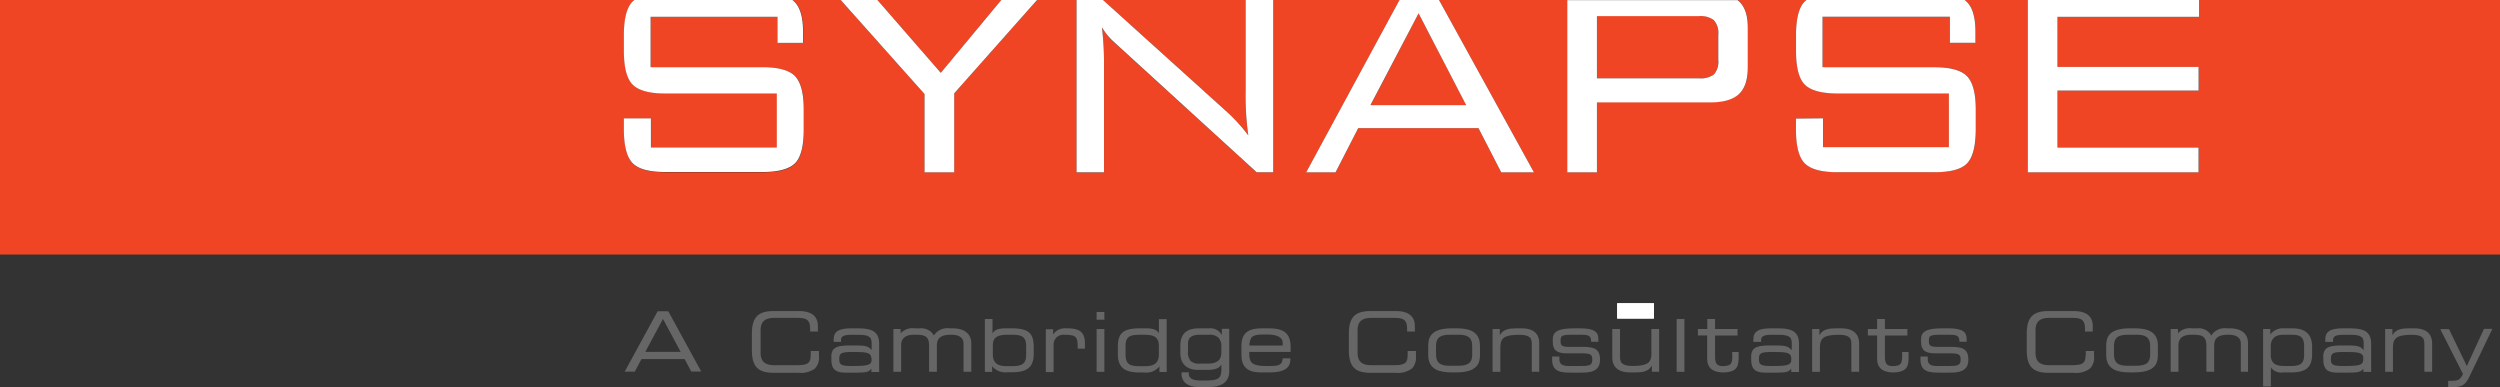 <svg id="Layer_1" xmlns="http://www.w3.org/2000/svg" viewBox="0 0 472.64 73.25"><rect x="0" y="0" width="472.64" height="73.25" fill="#333333" stroke="none"/><defs><style>.cls-1{fill:#ef4524;}.cls-2{fill:#fff;}.cls-3{fill:#666;}</style></defs><title>SynapseBar-Cambridge-RGB-Left-website</title><path class="cls-1" d="M301.91,3V14.82h19.27a4.2,4.2,0,0,0,2.83-.75,3.74,3.74,0,0,0,.81-2.78V6.58A3.63,3.63,0,0,0,324,3.8,4.19,4.19,0,0,0,321.19,3H301.91Z"></path><polygon class="cls-1" points="189.3 0 165.88 0 177.86 13.77 189.3 0"></polygon><path class="cls-1" d="M208.53,0l23.64,21.33A32.35,32.35,0,0,1,236,25.6a53,53,0,0,1-.53-8.35V0h-27Z"></path><polygon class="cls-1" points="268.18 2.52 259.13 19.88 277.23 19.88 268.18 2.52"></polygon><path class="cls-1" d="M415.74,0V3.18H389v9.48h26.69v4.46H389V27.9h26.68v4.68H383.37V0H371.43a2.78,2.78,0,0,1,.25.18c1.21,1,1.8,3,1.8,5.81V8.07l-4.82,0V3.17H344.56V12.7h21.16q4.57,0,6.18,1.71t1.64,6.3v3.82q0,4.66-1.64,6.34t-6.18,1.68H347.43q-4.57,0-6.22-1.68t-1.66-6.34V22.42l5.11-.05v5.45h23.8V17.64h-21.1q-4.48,0-6.15-1.69t-1.65-6.34v-3q0-4.74,1.65-6.38A4,4,0,0,1,341.53,0h-13c0.07,0.06.16,0.12,0.23,0.18q1.7,1.55,1.7,5v7.57q0,3.49-1.7,5c-1.12,1-2.92,1.55-5.39,1.55H301.91V32.58h-5.6V0H272.05L290,32.58h-6.2l-4.3-8.36H256.78l-4.29,8.36h-5.54L264.58,0H240.69V32.58h-3.12L211.72,9c-1-.87-1.5-1.38-1.62-1.51a10.89,10.89,0,0,1-1.76-2.3,59.09,59.09,0,0,1,.39,7.43v20h-5.2V0h-7.46L180.39,17.64V32.58h-5.6V17.78L158.94,0h-9.12l0.26,0.19q1.79,1.56,1.79,5.81V8.08l-4.82,0V3.18H123v9.53h21.16c3,0,5.1.58,6.19,1.71s1.63,3.25,1.63,6.32v3.81c0,3.12-.54,5.23-1.63,6.36s-3.15,1.67-6.19,1.67h-18.3c-3,0-5.12-.56-6.22-1.67s-1.66-3.24-1.66-6.36V22.43l5.11,0v5.46h23.8V17.64h-21.1q-4.49,0-6.15-1.68c-1.11-1.11-1.66-3.23-1.66-6.34v-3q0-4.73,1.66-6.38A3.45,3.45,0,0,1,119.94,0H0V48.12H472.64V0h-56.9Z"></path><path class="cls-2" d="M301.91,32.58V19.36h21.43c2.46,0,4.27-.52,5.39-1.55s1.7-2.7,1.7-5V5.21q0-3.48-1.7-5c-0.07-.07-0.15-0.12-0.23-0.18h-32.2V32.58h5.6Zm0-29.53h19.27A4.19,4.19,0,0,1,324,3.8a3.63,3.63,0,0,1,.85,2.78v4.7a3.74,3.74,0,0,1-.81,2.78,4.2,4.2,0,0,1-2.83.75H301.91V3Z"></path><path class="cls-2" d="M208.72,32.58v-20a59.08,59.08,0,0,0-.39-7.43,10.89,10.89,0,0,0,1.76,2.3c0.13,0.13.66,0.64,1.63,1.51l25.86,23.61h3.12V0h-5.21V17.26A53,53,0,0,0,236,25.6a32.35,32.35,0,0,0-3.84-4.27L208.53,0h-5V32.58h5.2Z"></path><path class="cls-2" d="M252.49,32.58l4.29-8.36h22.73l4.3,8.36H290L272.05,0h-7.47L246.94,32.58h5.54Zm15.7-30.06,9,17.36h-18.1Z"></path><polygon class="cls-2" points="415.65 32.58 415.65 27.9 388.98 27.9 388.98 17.12 415.66 17.12 415.66 12.65 388.98 12.65 388.98 3.18 415.74 3.18 415.74 0 383.37 0 383.37 32.58 415.65 32.58"></polygon><path class="cls-2" d="M339.55,6.65v3q0,4.68,1.65,6.34t6.15,1.69h21.1V27.82h-23.8V22.37l-5.11.05v2.12q0,4.66,1.66,6.34t6.22,1.68h18.29q4.57,0,6.18-1.68t1.64-6.34V20.72q0-4.59-1.64-6.3t-6.18-1.71H344.56V3.17h24.09V8.09l4.82,0V6c0-2.83-.6-4.77-1.8-5.81A2.8,2.8,0,0,0,371.43,0h-29.9a4,4,0,0,0-.33.27Q339.55,1.91,339.55,6.65Z"></path><polygon class="cls-2" points="174.79 32.58 180.4 32.58 180.4 17.64 196.06 0 189.3 0 177.86 13.77 165.88 0 158.94 0 174.79 17.78 174.79 32.58"></polygon><path class="cls-2" d="M117.95,6.66v3c0,3.11.55,5.23,1.66,6.34s3.16,1.68,6.15,1.68h21.1v10.2h-23.8V22.38l-5.11,0v2.11c0,3.12.55,5.23,1.66,6.36s3.18,1.67,6.22,1.67h18.3c3,0,5.1-.56,6.19-1.67s1.63-3.24,1.63-6.36V20.73q0-4.6-1.63-6.32c-1.09-1.13-3.15-1.71-6.19-1.71H123V3.18H147V8.11l4.82,0V6q0-4.25-1.79-5.81L149.82,0H119.94a3.46,3.46,0,0,0-.34.28Q117.94,1.93,117.95,6.66Z"></path><path class="cls-3" d="M126.33,58.85h-2l-6.19,11.33-0.05.09H120l1.28-2.39h8.15l1.26,2.36,0,0h1.88l-6.23-11.4Zm2.35,7.67H122l3.34-6.22Z"></path><path class="cls-3" d="M153.26,67.13c0,1.51-.53,1.91-2.59,1.91h-4.28c-1.79,0-2.59-.72-2.59-2.34V62.44c0-1.62.8-2.34,2.59-2.34h4.24c1.53,0,2.53.14,2.53,2v0.58h1.47v-1c0-1.91-1.21-2.87-3.61-2.87h-4.78c-2.94,0-4.09,1.2-4.09,4.29v3.09c0,3.09,1.15,4.29,4.09,4.29h4.7a4.49,4.49,0,0,0,3.16-.83,3.08,3.08,0,0,0,.73-2.39V66.36h-1.56v0.76Z"></path><path class="cls-3" d="M162,62.07h-1c-2.44,0-3.39.59-3.39,2.11v0.45H159V64.29c0-.62.33-1,2-1h0.89c2,0,2.9.15,2.9,1.56v1.32L164.61,66c-0.45-.52-1.1-0.69-2.68-0.69h-1.08c-2.23,0-3.68.15-3.68,2.09V68c0,1.74.76,2.45,2.62,2.45h2.14c1.73,0,2.31-.13,2.68-0.61l0.13-.16v0.65h1.47v-5.4C166.2,62.29,164.19,62.07,162,62.07Zm2.78,5.65v0.36c0,0.94-.87,1.11-3.31,1.11h-0.71c-1.8,0-2.09-.35-2.09-1.2V67.74c0-.94.44-1.19,2.15-1.19h1C163.86,66.55,164.73,66.71,164.73,67.72Z"></path><path class="cls-3" d="M180.06,62.07h-0.55a3,3,0,0,0-2.89,1.27l-0.06.11-0.06-.11A2.68,2.68,0,0,0,174,62.07h-1.1a3.08,3.08,0,0,0-2.51.82l-0.12.14V62.2h-1.37v8.09h1.47V65.22c0-.88.43-1.94,2.45-1.94h0.27c1.77,0,2.56.3,2.56,2.11v4.89h1.47V65.5c0-1.11.2-2.2,2.62-2.22,2.17,0,2.42,1,2.42,1.75v5.25h1.47v-5.4C183.6,63.09,182.31,62.07,180.06,62.07Z"></path><path class="cls-3" d="M201.7,62.07H201.5a2.65,2.65,0,0,0-2.28,1l-0.13.18v-1h-1.37v8.09h1.47V65.16a1.83,1.83,0,0,1,2-1.87c2.21,0,2.55.34,2.55,2.22v0.41h1.37v-1C205.1,62.84,204.18,62.07,201.7,62.07Z"></path><rect class="cls-3" x="207.32" y="62.2" width="1.47" height="8.09"></rect><path class="cls-3" d="M231,63.38l-0.13-.23a2.42,2.42,0,0,0-2.29-1.08h-1.78c-1.57,0-3.65.34-3.65,3.28v1.33c0,2.12,1.18,3.25,3.4,3.25h1.69c1.74,0,2.27-.45,2.54-0.84l0.13-.19v0.92c0,2-.82,2.12-3.65,2.12H227c-1.49,0-2.25-.43-2.25-1.27V70.39h-1.37v0.33c0,1.18.84,2.44,3.18,2.44h2c2.48,0,3.84-1,3.84-3v-8H231v1.19Zm-0.62.48a2.37,2.37,0,0,1,.52,1.8v1c0,1.42-.81,2.08-2.56,2.08h-1.52a2.3,2.3,0,0,1-1.72-.49,2.5,2.5,0,0,1-.5-1.83V64.91c0-1.11.75-1.63,2.31-1.63h1.66A2.41,2.41,0,0,1,230.38,63.86Z"></path><path class="cls-3" d="M239.78,62.07H238.7c-2.06,0-4,.4-4,3.28v1.73c0,2.93,1.93,3.33,3.81,3.33h1.36c1.9,0,4.08-.28,4.08-2.44V67.75h-1.46v0.06c-0.08,1.17-.69,1.38-2.39,1.38h-0.77c-2.42,0-3.15-.52-3.15-2.22V66.54H244v-1C244,62.5,242,62.07,239.78,62.07Zm2.73,2.78v0.47h-6.31V65.24c0.13-1.62.58-2,2.67-2h0.89C241.57,63.29,242.51,63.83,242.51,64.85Z"></path><path class="cls-3" d="M266.12,67.13c0,1.51-.53,1.91-2.59,1.91h-4.28c-1.79,0-2.59-.72-2.59-2.34V62.44c0-1.62.8-2.34,2.59-2.34h4.24c1.53,0,2.53.14,2.53,2v0.58h1.47v-1c0-1.91-1.21-2.87-3.61-2.87h-4.78c-2.94,0-4.09,1.2-4.09,4.29v3.09c0,3.09,1.15,4.29,4.09,4.29h4.7a4.48,4.48,0,0,0,3.16-.83,3.07,3.07,0,0,0,.73-2.39V66.36h-1.56v0.76Z"></path><path class="cls-3" d="M275.33,62.07h-0.85c-4,0-4.47,1.76-4.47,3.29v1.75c0,2.92,2.39,3.29,4.47,3.29h0.85c4,0,4.47-1.76,4.47-3.29V65.37C279.79,62.44,277.41,62.07,275.33,62.07Zm3,3.37V67c0,1.29-.44,2.15-2.59,2.15h-1.66c-1.56,0-2.59-.37-2.59-2.15V65.44c0-1.29.44-2.16,2.59-2.16h1.66C277.29,63.29,278.33,63.65,278.33,65.44Z"></path><path class="cls-3" d="M287.67,62.07h-0.94c-1.41,0-2.47.19-3.05,1.11l-0.13.21V62.2h-1.37v8.09h1.47V65.69c0-1.79.74-2.35,3.37-2.4s2.57,1,2.57,1.87v5.12H291V64.83C291,63.8,290.6,62.07,287.67,62.07Z"></path><path class="cls-3" d="M299.08,65.58H296.6c-1.33,0-1.56-.31-1.56-1v-0.3c0-.81.28-1,2.28-1h1.27c1.38,0,2.22,0,2.22,1.19v0.14h1.37V64.13c0-1.27-.59-2.06-3.51-2.06h-1c-3,0-4.11.56-4.11,2.08v0.47c0,1.57.74,2.18,2.65,2.18h3.06c1.51,0,1.76.35,1.76,1.13V68c0,1.15-.62,1.2-2.59,1.2h-1.8c-1.52,0-1.83-.51-1.83-1.33V67.41h-1.37V68c0,2.45,1.9,2.45,3.9,2.45h1.39c1.5,0,3.76,0,3.76-2.4C302.53,65.76,301.1,65.58,299.08,65.58Z"></path><path class="cls-3" d="M312.22,66.79c0,1.79-.74,2.35-3.37,2.4s-2.57-1-2.57-1.87V62.2h-1.47v5.45c0,1,.44,2.76,3.37,2.76h0.94c1.41,0,2.47-.19,3.05-1.11l0.13-.21v1.19h1.37V62.2h-1.47v4.59Z"></path><path class="cls-3" d="M327.51,67.21c0,1.55-.25,1.93-1.62,2s-1.65-.54-1.65-1.87v-3.9h4.25V62.2h-4.25V60.31h-1.47V62.2H321v1.22h1.75v4.42c0,1.64.93,2.48,2.83,2.57h0.34c2.58-.09,2.78-1.27,2.78-2.91V66.55h-1.22v0.66Z"></path><path class="cls-3" d="M335.87,62.07h-1c-2.44,0-3.39.59-3.39,2.11v0.45h1.47V64.29c0-.62.33-1,2-1h0.89c2,0,2.9.15,2.9,1.56v1.32L338.52,66c-0.45-.52-1.1-0.69-2.69-0.69h-1.08c-2.22,0-3.68.15-3.68,2.09V68c0,1.74.76,2.45,2.62,2.45h2.14c1.73,0,2.31-.13,2.68-0.61l0.13-.16v0.65h1.47v-5.4C340.11,62.29,338.1,62.07,335.87,62.07Zm2.78,5.65v0.36c0,0.94-.87,1.11-3.31,1.11h-0.71c-1.8,0-2.09-.35-2.09-1.2V67.74c0-.94.44-1.19,2.16-1.19h1C337.77,66.55,338.65,66.71,338.65,67.72Z"></path><path class="cls-3" d="M348.09,62.07h-0.94c-1.41,0-2.47.19-3.05,1.11l-0.13.21V62.2h-1.37v8.09h1.47V65.69c0-1.79.74-2.35,3.37-2.4s2.57,1,2.57,1.87v5.12h1.47V64.83C351.46,63.8,351,62.07,348.09,62.07Z"></path><path class="cls-3" d="M359.62,67.21c0,1.55-.25,1.93-1.62,2s-1.65-.54-1.65-1.87v-3.9h4.25V62.2h-4.25V60.31h-1.47V62.2h-1.75v1.22h1.75v4.42c0,1.64.93,2.48,2.83,2.57h0.34c2.58-.09,2.78-1.27,2.78-2.91V66.55h-1.22v0.66Z"></path><path class="cls-3" d="M368.7,65.58h-2.47c-1.33,0-1.56-.31-1.56-1v-0.3c0-.81.28-1,2.28-1h1.27c1.38,0,2.22,0,2.22,1.19v0.14h1.37V64.13c0-1.27-.59-2.06-3.51-2.06h-1c-3,0-4.11.56-4.11,2.08v0.47c0,1.57.74,2.18,2.65,2.18h3.07c1.51,0,1.76.35,1.76,1.13V68c0,1.15-.62,1.2-2.59,1.2h-1.8c-1.52,0-1.83-.51-1.83-1.33V67.41h-1.37V68c0,2.45,1.9,2.45,3.9,2.45h1.39c1.5,0,3.76,0,3.76-2.4C372.15,65.76,370.72,65.58,368.7,65.58Z"></path><path class="cls-3" d="M394.29,67.13c0,1.51-.53,1.91-2.59,1.91h-4.28c-1.79,0-2.59-.72-2.59-2.34V62.44c0-1.62.8-2.34,2.59-2.34h4.23c1.53,0,2.53.14,2.53,2v0.58h1.47v-1c0-1.91-1.21-2.87-3.61-2.87h-4.78c-2.94,0-4.09,1.2-4.09,4.29v3.09c0,3.09,1.15,4.29,4.09,4.29H392a4.48,4.48,0,0,0,3.16-.83,3.08,3.08,0,0,0,.73-2.39V66.36h-1.56v0.76Z"></path><path class="cls-3" d="M403.5,62.07h-0.85c-4,0-4.46,1.76-4.46,3.29v1.75c0,2.92,2.39,3.29,4.46,3.29h0.85c4,0,4.46-1.76,4.46-3.29V65.37C408,62.44,405.58,62.07,403.5,62.07Zm-3.84,3.37c0-1.29.44-2.16,2.59-2.16h1.66c1.56,0,2.59.37,2.59,2.16V67c0,1.29-.44,2.15-2.59,2.15h-1.66c-1.56,0-2.59-.37-2.59-2.15V65.44Z"></path><path class="cls-3" d="M421.51,62.07H421a3,3,0,0,0-2.88,1.27l-0.06.11-0.06-.11a2.68,2.68,0,0,0-2.52-1.27h-1.1a3.08,3.08,0,0,0-2.51.82l-0.12.14V62.2h-1.37v8.09h1.47V65.22c0-.88.43-1.94,2.45-1.94h0.27c1.77,0,2.56.3,2.56,2.11v4.89h1.47V65.5c0-1.11.2-2.2,2.62-2.22,2.17,0,2.42,1,2.42,1.75v5.25H425v-5.4C425,63.09,423.76,62.07,421.51,62.07Z"></path><path class="cls-3" d="M433.33,62.07h-1.47a3,3,0,0,0-2.51,1l-0.13.18V62.2h-1.37V73.06h1.47V69.44l0.13,0.19a2.41,2.41,0,0,0,2.18.78h1.49c2.89,0,4-1,4-3.51V65.49C437.08,63.19,435.85,62.07,433.33,62.07Zm2.28,3.43v1.56c0,1.79-.86,2.13-2.44,2.13h-1.32c-1.32,0-2.55-.26-2.55-2.15V65.52c0-1.48.8-2.23,2.38-2.23h1.6C434.79,63.29,435.61,63.64,435.61,65.5Z"></path><path class="cls-3" d="M444,62.07H443c-2.44,0-3.39.59-3.39,2.11v0.45h1.47V64.29c0-.62.33-1,2-1h0.89c2,0,2.9.15,2.9,1.56v1.32L446.68,66c-0.45-.52-1.1-0.69-2.68-0.69h-1.08c-2.23,0-3.69.15-3.69,2.09V68c0,1.74.76,2.45,2.62,2.45H444c1.71,0,2.31-.14,2.68-0.61l0.13-.16v0.64h1.47v-5.4C448.28,62.29,446.27,62.07,444,62.07Zm2.78,5.65v0.36c0,0.94-.87,1.11-3.31,1.11h-0.71c-1.8,0-2.09-.35-2.09-1.2V67.74c0-.94.44-1.19,2.16-1.19h1C445.94,66.55,446.81,66.71,446.81,67.72Z"></path><path class="cls-3" d="M456.42,62.07h-0.94c-1.41,0-2.47.19-3.05,1.11l-0.13.21V62.2h-1.37v8.09h1.47V65.69c0-1.79.74-2.35,3.37-2.4s2.57,1,2.57,1.87v5.12h1.47V64.83C459.79,63.8,459.35,62.07,456.42,62.07Z"></path><path class="cls-3" d="M469.6,62.2l-3.23,7L463,62.23l0,0h-1.65l4.14,8.18a1.8,1.8,0,0,1,.15.31C465,71.92,464.78,72,462.9,72h-0.06v1.22h0.06c2.54,0,3.06-.26,3.95-2l4.3-8.95,0-.09H469.6Z"></path><path class="cls-3" d="M191.15,62.07h-1c-1.26,0-2,.24-2.38.79l-0.13.18V60.31H186.2v10h1.37V69.2l0.13,0.18a3.2,3.2,0,0,0,2.73,1h0.8c2.18,0,4.2-.41,4.2-3.42V65.58C195.43,62.92,194.39,62.07,191.15,62.07ZM194,65.41V67c0,1.47-.4,2.22-2.61,2.22h-1.11c-1.78,0-2.58-.69-2.58-2.23V65.44c0-1.4.46-2.16,2.86-2.16h0.74C193.09,63.29,194,63.6,194,65.41Z"></path><rect class="cls-3" x="207.32" y="58.98" width="1.47" height="1.46"></rect><path class="cls-3" d="M219.09,63L219,62.86c-0.39-.55-1.12-0.79-2.38-0.79h-1c-3.24,0-4.28.85-4.28,3.51V67c0,3,2,3.42,4.2,3.42h0.8a3.2,3.2,0,0,0,2.73-1l0.13-.18v1.09h1.37v-10h-1.47V63Zm0,2.4V67c0,1.54-.79,2.23-2.58,2.23H215.4c-1.73,0-2.61-.34-2.61-2.22V65.41c0-1.81.87-2.12,2.7-2.12h0.74C218.09,63.29,219.09,63.63,219.09,65.44Z"></path><rect class="cls-3" x="316.98" y="60.31" width="1.47" height="9.98"></rect><rect class="cls-2" x="305.74" y="57.33" width="6.94" height="2.89"></rect><rect class="cls-2" x="305.74" y="57.33" width="6.94" height="2.89"></rect></svg>